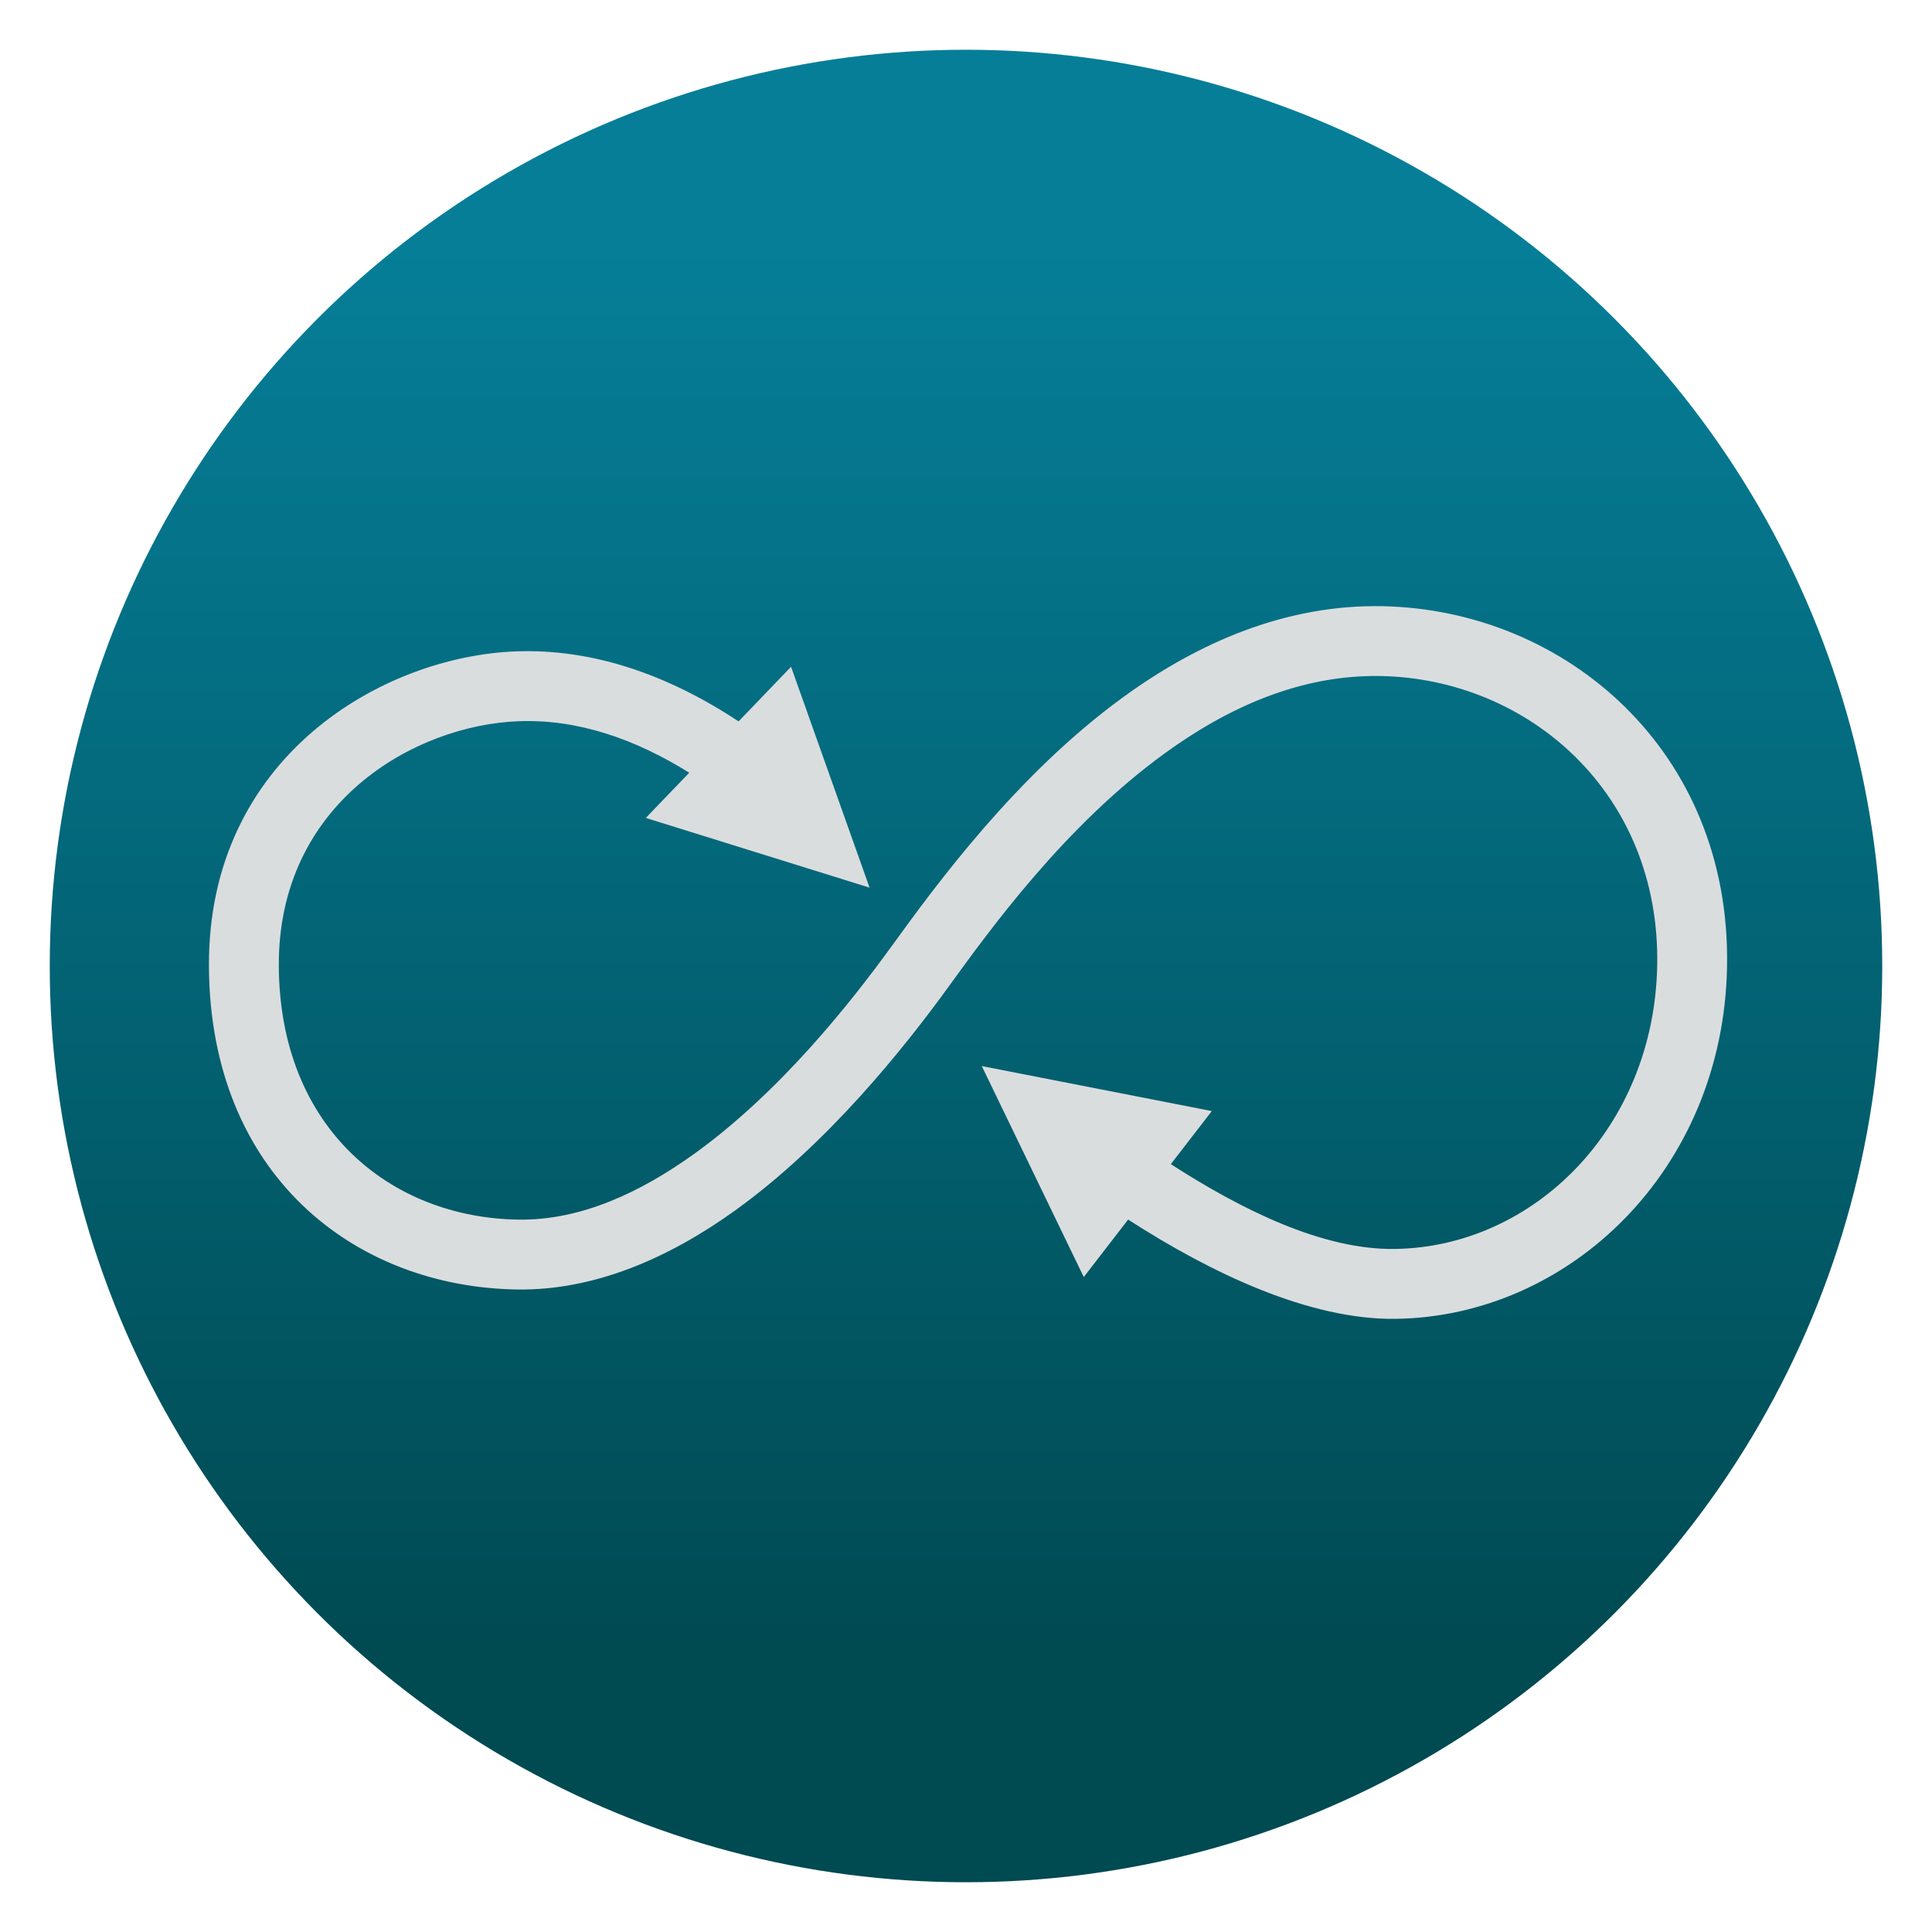 <svg clip-rule="evenodd" fill-rule="evenodd" stroke-linejoin="round" stroke-miterlimit="2" viewBox="0 0 48 48" xmlns="http://www.w3.org/2000/svg">
 <linearGradient id="a" x2="1" gradientTransform="matrix(0 -35.391 35.391 0 1012.51 41.282)" gradientUnits="userSpaceOnUse">
  <stop stop-color="#004a52" offset="0"/>
  <stop stop-color="#067e98" offset="1"/>
 </linearGradient>
 <circle cx="24" cy="24" r="22.764" fill="url(#a)"/>
 <path d="m29.089 28.923c1.751 1.128 3.764 2.132 5.562 2.107 3.454-.047 6.448-3.011 6.522-7.046.078-4.297-3.211-7.115-6.859-7.188-2.014-.04-3.825.792-5.384 1.926-2.479 1.802-4.334 4.373-5.359 5.787-1.1 1.518-3.005 3.912-5.319 5.573-1.643 1.179-3.49 1.984-5.403 1.955-4.055-.062-7.633-2.859-7.658-8.033-.025-5.199 4.315-7.701 7.638-7.821 1.874-.067 3.733.559 5.521 1.74l1.304-1.357 1.95 5.487-5.559-1.732 1.079-1.123c-1.376-.858-2.793-1.332-4.232-1.28-2.589.094-5.984 2.028-5.965 6.078.02 4.041 2.781 6.257 5.949 6.305 1.55.024 3.032-.673 4.364-1.629 2.147-1.542 3.905-3.773 4.925-5.181 1.096-1.512 3.094-4.247 5.745-6.174 1.86-1.352 4.036-2.304 6.439-2.256 4.548.091 8.657 3.596 8.559 8.955-.092 5.049-3.911 8.691-8.233 8.75-2.141.029-4.578-1.132-6.647-2.466l-1.102 1.428-2.534-5.242 5.715 1.118z" fill="#daddde"/>
</svg>
